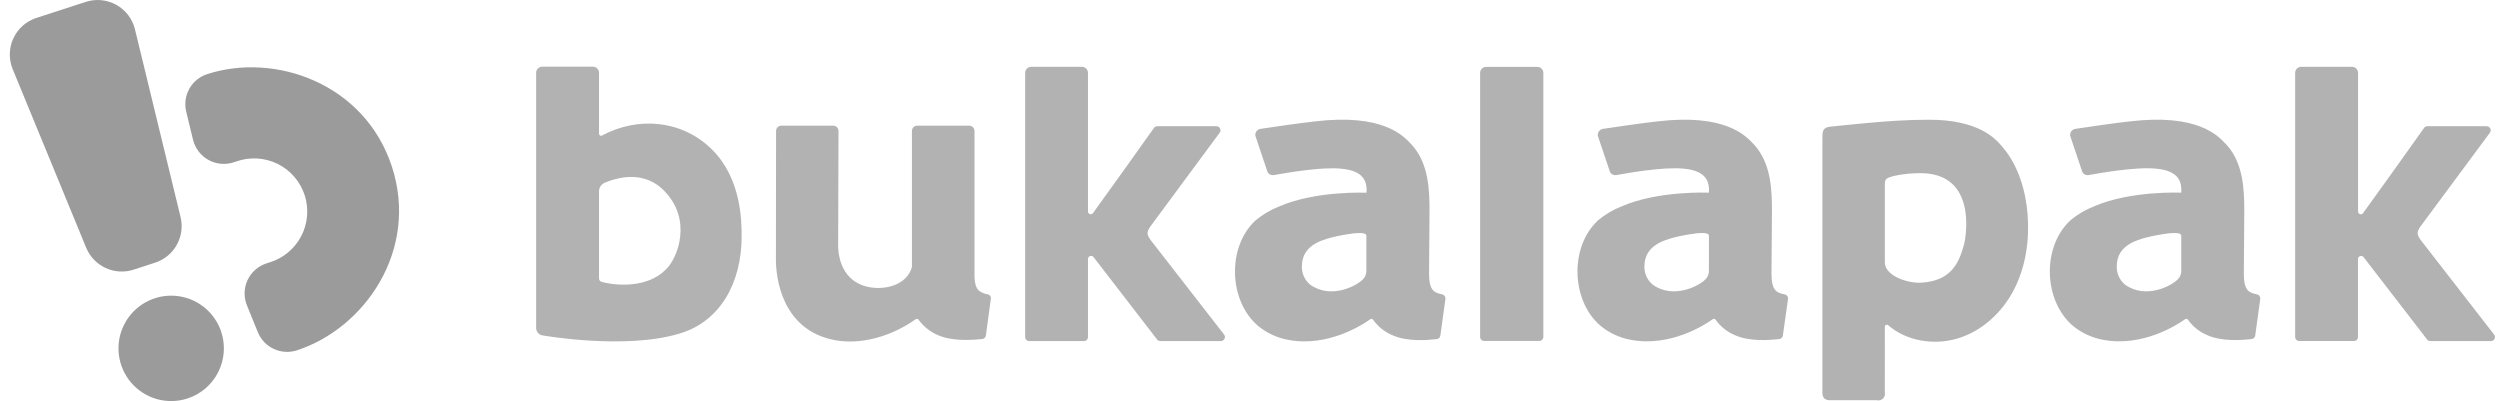 <svg width="187" height="30" viewBox="0 0 187 30" fill="none" xmlns="http://www.w3.org/2000/svg">
<g clip-path="url(#clip0_6842_34480)">
<path fill-rule="evenodd" clip-rule="evenodd" d="M13.504 16.228L10.095 2.191C10.001 1.807 9.828 1.446 9.589 1.132C9.349 0.817 9.047 0.556 8.701 0.363C8.356 0.171 7.974 0.052 7.581 0.014C7.187 -0.025 6.79 0.018 6.414 0.141L2.725 1.34C2.348 1.461 2.001 1.659 1.704 1.921C1.408 2.183 1.169 2.503 1.002 2.862C0.835 3.22 0.743 3.609 0.733 4.005C0.723 4.4 0.795 4.794 0.944 5.16L6.443 18.521C6.718 19.193 7.236 19.736 7.894 20.042C8.553 20.348 9.303 20.394 9.993 20.171L11.601 19.648C12.292 19.423 12.872 18.946 13.225 18.312C13.578 17.677 13.678 16.933 13.504 16.228ZM14.017 29.809C13.275 30.049 12.48 30.063 11.73 29.851C10.981 29.639 10.311 29.209 9.805 28.617C9.299 28.024 8.981 27.295 8.889 26.521C8.797 25.748 8.937 24.964 9.29 24.27C9.643 23.575 10.195 23.001 10.874 22.62C11.553 22.238 12.33 22.067 13.107 22.127C13.884 22.186 14.625 22.475 15.238 22.956C15.851 23.437 16.308 24.089 16.55 24.829C16.712 25.322 16.775 25.843 16.735 26.36C16.695 26.878 16.553 27.383 16.318 27.845C16.083 28.308 15.758 28.72 15.363 29.057C14.968 29.393 14.511 29.649 14.017 29.809ZM22.207 26.205C27.266 24.561 31.349 18.728 29.318 12.474C27.284 6.224 20.553 3.902 15.494 5.546C14.926 5.73 14.449 6.122 14.159 6.644C13.869 7.166 13.787 7.778 13.93 8.358L14.44 10.46C14.518 10.775 14.66 11.071 14.857 11.329C15.055 11.588 15.303 11.803 15.587 11.961C15.871 12.119 16.185 12.216 16.508 12.248C16.832 12.28 17.158 12.245 17.468 12.144L17.675 12.078C18.175 11.9 18.707 11.824 19.237 11.855C19.767 11.886 20.286 12.023 20.763 12.257C21.239 12.492 21.664 12.82 22.012 13.221C22.36 13.623 22.623 14.09 22.788 14.595C22.952 15.1 23.013 15.633 22.968 16.163C22.922 16.692 22.772 17.207 22.524 17.677C22.276 18.147 21.937 18.562 21.526 18.899C21.116 19.236 20.641 19.487 20.132 19.637L19.924 19.704C19.616 19.805 19.331 19.968 19.088 20.184C18.846 20.4 18.65 20.663 18.514 20.958C18.378 21.253 18.303 21.573 18.296 21.897C18.289 22.222 18.349 22.545 18.472 22.845L19.287 24.85C19.513 25.402 19.939 25.85 20.481 26.101C21.022 26.352 21.639 26.389 22.207 26.205Z" fill="#9B9B9B"/>
<path fill-rule="evenodd" clip-rule="evenodd" d="M45.03 10.136C47.719 8.696 51.033 8.96 53.278 11.203C55.432 13.361 55.475 16.463 55.475 17.683C55.475 21.138 53.879 24.049 50.842 24.946C46.797 26.184 40.604 25.091 40.604 25.091C40.466 25.076 40.339 25.01 40.247 24.907C40.155 24.804 40.104 24.671 40.103 24.533V5.443C40.103 5.322 40.151 5.207 40.237 5.121C40.322 5.036 40.437 4.988 40.558 4.988H44.351C44.472 4.988 44.587 5.036 44.672 5.121C44.758 5.207 44.806 5.322 44.806 5.443V10.008C44.806 10.034 44.813 10.059 44.826 10.082C44.839 10.105 44.858 10.123 44.88 10.137C44.903 10.149 44.929 10.156 44.955 10.156C44.981 10.156 45.007 10.149 45.03 10.136ZM44.99 21.078C46.156 21.406 48.484 21.53 49.817 20.146V20.15C50.73 19.262 51.798 16.39 49.653 14.245C48.748 13.319 47.267 12.819 45.208 13.678C45.086 13.737 44.983 13.829 44.912 13.943C44.841 14.058 44.804 14.191 44.806 14.326V20.816C44.804 20.874 44.821 20.931 44.854 20.978C44.887 21.025 44.935 21.06 44.99 21.078ZM110.712 5.455V25.201C110.712 25.281 110.745 25.358 110.801 25.415C110.858 25.471 110.934 25.503 111.015 25.504H115.138C115.218 25.504 115.296 25.472 115.353 25.415C115.41 25.358 115.442 25.282 115.443 25.201V5.455C115.443 5.335 115.395 5.219 115.31 5.134C115.224 5.049 115.109 5.001 114.988 5.001H111.162C111.042 5.002 110.928 5.05 110.844 5.135C110.759 5.22 110.712 5.335 110.712 5.455ZM73.872 22.012C73.64 21.979 73.42 21.888 73.233 21.748C73.025 21.566 72.915 21.244 72.893 20.721V9.796C72.892 9.691 72.85 9.591 72.776 9.516C72.702 9.442 72.601 9.4 72.496 9.4H68.608C68.503 9.4 68.402 9.442 68.328 9.516C68.253 9.59 68.212 9.691 68.212 9.796V19.93C68.213 19.945 68.213 19.961 68.212 19.976C67.838 21.296 66.29 21.694 65.076 21.489C63.352 21.198 62.632 19.75 62.694 18.081C62.694 18.023 62.717 10.361 62.721 9.796C62.721 9.691 62.679 9.59 62.605 9.516C62.531 9.442 62.43 9.4 62.325 9.4H58.444C58.34 9.4 58.24 9.441 58.166 9.515C58.093 9.588 58.051 9.688 58.05 9.792C58.05 11.452 58.038 19.432 58.038 19.432C58.038 20.677 58.428 24.711 62.482 25.45C64.389 25.796 66.657 25.184 68.49 23.881C68.506 23.869 68.526 23.86 68.546 23.855C68.567 23.85 68.588 23.849 68.609 23.852C68.629 23.856 68.649 23.863 68.667 23.875C68.685 23.886 68.7 23.901 68.712 23.919C69.153 24.527 69.781 24.975 70.5 25.195C71.57 25.547 73.024 25.405 73.463 25.362L73.474 25.361C73.543 25.353 73.607 25.322 73.656 25.273C73.705 25.224 73.736 25.16 73.743 25.091L74.115 22.36C74.129 22.282 74.111 22.201 74.066 22.136C74.02 22.07 73.951 22.026 73.872 22.012ZM151.666 16.05C151.527 14.272 150.977 12.417 149.848 11.07L149.818 11.034L149.789 10.999C149.325 10.44 148.083 8.944 144.258 8.956C142.692 8.956 141.123 9.062 139.563 9.211C138.67 9.292 137.778 9.383 136.888 9.476C136.311 9.537 136.313 9.887 136.315 10.357C136.315 10.386 136.315 10.416 136.315 10.446V29.291C136.304 29.382 136.311 29.475 136.335 29.564C136.359 29.653 136.401 29.737 136.458 29.809C136.599 29.911 136.773 29.956 136.946 29.934H140.361C140.445 29.958 140.534 29.959 140.619 29.938C140.703 29.917 140.781 29.874 140.844 29.814C140.907 29.753 140.953 29.677 140.977 29.594C141.002 29.51 141.004 29.421 140.984 29.336C140.992 28.242 140.99 27.162 140.987 26.078C140.985 25.535 140.984 24.991 140.984 24.444C140.984 24.415 140.991 24.386 141.007 24.361C141.022 24.337 141.044 24.317 141.07 24.304C141.096 24.292 141.126 24.287 141.155 24.291C141.183 24.295 141.211 24.306 141.233 24.325C142.594 25.51 144.63 25.838 146.377 25.332C148.228 24.8 149.763 23.381 150.645 21.665C151.527 19.949 151.813 17.976 151.666 16.05ZM146.894 18.32C146.503 19.845 145.804 21.018 143.704 21.144C142.654 21.204 140.986 20.611 140.986 19.634V13.788C140.986 13.564 141.011 13.4 141.229 13.303C141.679 13.095 142.889 12.927 143.817 12.956C147.809 13.07 147.097 17.567 146.904 18.32H146.894ZM86.088 16.884C85.755 17.355 85.755 17.515 86.067 17.955L91.57 25.033C91.602 25.078 91.622 25.132 91.626 25.188C91.629 25.243 91.617 25.299 91.59 25.348C91.566 25.398 91.527 25.44 91.479 25.469C91.432 25.498 91.376 25.513 91.321 25.512H86.789C86.739 25.512 86.69 25.499 86.645 25.475C86.601 25.451 86.564 25.417 86.536 25.375L81.797 19.229C81.767 19.192 81.727 19.164 81.682 19.15C81.636 19.136 81.588 19.137 81.543 19.151C81.498 19.166 81.458 19.194 81.429 19.231C81.4 19.269 81.383 19.314 81.381 19.362V25.209C81.381 25.29 81.348 25.367 81.291 25.424C81.234 25.48 81.157 25.512 81.077 25.512H76.985C76.904 25.512 76.828 25.48 76.771 25.423C76.714 25.366 76.683 25.289 76.682 25.209V5.455C76.681 5.395 76.692 5.335 76.716 5.28C76.738 5.224 76.772 5.173 76.814 5.13C76.856 5.088 76.907 5.054 76.962 5.031C77.019 5.008 77.078 4.996 77.138 4.997H80.925C81.045 4.997 81.161 5.044 81.246 5.13C81.332 5.215 81.38 5.331 81.38 5.451V15.826C81.381 15.868 81.395 15.909 81.421 15.943C81.447 15.977 81.481 16.002 81.522 16.016C81.562 16.029 81.605 16.03 81.646 16.018C81.686 16.006 81.722 15.982 81.749 15.948C82.662 14.704 85.809 10.292 86.314 9.572C86.342 9.532 86.379 9.499 86.422 9.476C86.466 9.453 86.513 9.441 86.563 9.441H90.989C91.046 9.44 91.102 9.455 91.15 9.485C91.199 9.516 91.237 9.56 91.26 9.611C91.287 9.662 91.298 9.719 91.293 9.776C91.287 9.833 91.265 9.886 91.23 9.931L86.088 16.884ZM181.069 17.955C180.759 17.515 180.759 17.355 181.092 16.884L186.242 9.931C186.276 9.886 186.297 9.832 186.303 9.776C186.308 9.719 186.298 9.663 186.273 9.612C186.248 9.561 186.209 9.518 186.161 9.488C186.113 9.458 186.058 9.442 186.001 9.441H181.567C181.518 9.441 181.47 9.453 181.426 9.476C181.383 9.498 181.345 9.531 181.318 9.572C180.813 10.292 177.666 14.704 176.753 15.948C176.727 15.982 176.691 16.007 176.649 16.02C176.609 16.032 176.565 16.032 176.524 16.018C176.483 16.005 176.448 15.979 176.422 15.945C176.397 15.91 176.382 15.869 176.382 15.826V5.451C176.382 5.391 176.37 5.332 176.347 5.277C176.324 5.222 176.291 5.172 176.248 5.13C176.206 5.088 176.156 5.054 176.101 5.031C176.046 5.008 175.986 4.997 175.927 4.997H172.132C172.072 4.997 172.013 5.008 171.958 5.031C171.903 5.054 171.852 5.088 171.81 5.13C171.768 5.172 171.735 5.222 171.712 5.277C171.689 5.332 171.678 5.391 171.678 5.451V25.205C171.678 25.286 171.711 25.363 171.768 25.419C171.825 25.476 171.902 25.508 171.982 25.508H176.074C176.154 25.507 176.232 25.475 176.288 25.419C176.345 25.362 176.377 25.285 176.377 25.205V19.362C176.381 19.315 176.398 19.27 176.427 19.233C176.456 19.196 176.495 19.169 176.54 19.155C176.584 19.14 176.632 19.14 176.677 19.153C176.722 19.166 176.763 19.193 176.793 19.229L181.532 25.375C181.56 25.417 181.597 25.451 181.641 25.475C181.686 25.499 181.734 25.512 181.785 25.512H186.318C186.375 25.513 186.429 25.498 186.477 25.469C186.525 25.44 186.563 25.398 186.588 25.348C186.615 25.299 186.627 25.243 186.623 25.187C186.619 25.131 186.599 25.078 186.566 25.033L181.069 17.955ZM107.833 22.009L107.881 22.02C107.957 22.037 108.024 22.083 108.067 22.147C108.111 22.211 108.128 22.29 108.116 22.366L107.74 25.097C107.733 25.165 107.703 25.229 107.655 25.278C107.607 25.327 107.543 25.358 107.475 25.365L107.403 25.372C106.877 25.428 105.255 25.6 104.088 25.045C103.536 24.801 103.059 24.412 102.708 23.919C102.698 23.902 102.684 23.887 102.668 23.876C102.651 23.865 102.633 23.857 102.614 23.853C102.594 23.849 102.574 23.849 102.555 23.853C102.535 23.857 102.517 23.866 102.501 23.877C101.907 24.305 99.32 25.969 96.4 25.429C95.55 25.282 94.753 24.915 94.088 24.365C91.912 22.497 91.767 18.49 93.904 16.494C94.44 16.046 95.047 15.688 95.699 15.436C98.461 14.239 102.216 14.417 102.216 14.417C102.258 13.699 102.126 12.782 100.337 12.62C98.898 12.462 96.24 12.929 95.453 13.067C95.385 13.079 95.331 13.089 95.292 13.095C95.233 13.106 95.171 13.105 95.113 13.092C95.054 13.079 94.998 13.054 94.949 13.019C94.899 12.984 94.857 12.94 94.826 12.888C94.793 12.837 94.772 12.78 94.763 12.72L93.904 10.165C93.894 10.106 93.896 10.046 93.909 9.988C93.922 9.929 93.947 9.874 93.982 9.825C94.016 9.776 94.061 9.735 94.111 9.703C94.162 9.672 94.218 9.65 94.278 9.64C95.095 9.512 97.376 9.186 98.364 9.08C103.417 8.48 104.964 10.146 105.531 10.756L105.532 10.756C105.567 10.794 105.598 10.828 105.626 10.856C106.857 12.234 106.939 14.176 106.927 15.926L106.894 20.491C106.894 21.795 107.34 21.896 107.833 22.009ZM101.959 20.881C102.115 20.721 102.204 20.506 102.204 20.283V17.631C102.204 17.353 101.451 17.435 101.265 17.455C101.243 17.457 101.229 17.459 101.225 17.459C99.955 17.631 99.054 17.868 98.48 18.167C97.749 18.552 97.382 19.136 97.382 19.91C97.371 20.173 97.422 20.435 97.53 20.676C97.638 20.916 97.8 21.128 98.004 21.296C99.54 22.391 101.461 21.41 101.959 20.881ZM133.493 22.02L133.444 22.009C132.953 21.896 132.507 21.794 132.507 20.491L132.541 15.926C132.553 14.176 132.468 12.234 131.24 10.856C131.211 10.827 131.179 10.793 131.144 10.755C130.574 10.143 129.024 8.481 123.978 9.08C122.99 9.186 120.709 9.512 119.892 9.64C119.773 9.661 119.667 9.728 119.598 9.826C119.528 9.925 119.5 10.047 119.52 10.165L120.379 12.72C120.388 12.78 120.41 12.837 120.441 12.888C120.474 12.94 120.515 12.984 120.564 13.019C120.614 13.054 120.669 13.079 120.729 13.092C120.788 13.105 120.849 13.106 120.909 13.095L120.943 13.089C121.507 12.986 124.42 12.454 125.946 12.616C127.735 12.778 127.868 13.695 127.828 14.413C127.828 14.413 124.071 14.235 121.309 15.432C120.66 15.685 120.056 16.042 119.523 16.49C117.387 18.486 117.53 22.493 119.707 24.36C120.372 24.911 121.168 25.278 122.019 25.425C124.94 25.965 127.526 24.3 128.119 23.873C128.135 23.861 128.154 23.853 128.173 23.849C128.192 23.845 128.212 23.845 128.232 23.849C128.251 23.853 128.27 23.86 128.286 23.872C128.302 23.883 128.316 23.898 128.326 23.914C128.676 24.407 129.153 24.797 129.706 25.041C130.872 25.596 132.495 25.424 133.02 25.368L133.093 25.361C133.161 25.353 133.224 25.323 133.273 25.274C133.321 25.225 133.352 25.161 133.359 25.093L133.744 22.366C133.756 22.287 133.736 22.207 133.689 22.142C133.642 22.078 133.572 22.034 133.493 22.02ZM127.827 20.283C127.825 20.506 127.737 20.721 127.581 20.881C127.081 21.41 125.16 22.391 123.627 21.296C123.423 21.128 123.261 20.916 123.153 20.676C123.045 20.435 122.994 20.173 123.004 19.91C123.004 19.136 123.372 18.552 124.104 18.167C124.679 17.868 125.577 17.631 126.847 17.459C126.851 17.459 126.865 17.457 126.887 17.455C127.074 17.435 127.828 17.353 127.828 17.631L127.827 20.283ZM168.778 22.009C168.794 22.012 168.81 22.016 168.826 22.02C168.902 22.037 168.969 22.081 169.013 22.145C169.057 22.208 169.077 22.285 169.067 22.362L168.691 25.093C168.684 25.161 168.654 25.225 168.606 25.274C168.558 25.323 168.494 25.353 168.426 25.361C168.405 25.363 168.38 25.366 168.352 25.368C167.823 25.424 166.203 25.595 165.039 25.041C164.486 24.797 164.01 24.408 163.659 23.914C163.649 23.898 163.635 23.884 163.619 23.872C163.602 23.861 163.584 23.854 163.565 23.85C163.545 23.846 163.525 23.846 163.506 23.85C163.487 23.854 163.468 23.862 163.452 23.873C162.858 24.3 160.271 25.965 157.352 25.425C156.501 25.278 155.704 24.911 155.04 24.36C152.863 22.493 152.718 18.486 154.855 16.49C155.389 16.042 155.993 15.685 156.642 15.432C159.404 14.235 163.16 14.413 163.16 14.413C163.199 13.695 163.068 12.778 161.28 12.616C159.745 12.453 156.813 12.991 156.269 13.09L156.241 13.095C156.182 13.106 156.12 13.105 156.061 13.092C156.003 13.079 155.946 13.054 155.897 13.02C155.847 12.985 155.805 12.94 155.773 12.889C155.741 12.837 155.72 12.78 155.71 12.72L154.851 10.165C154.832 10.046 154.86 9.925 154.93 9.826C155 9.728 155.106 9.661 155.225 9.64C156.04 9.512 158.322 9.186 159.309 9.08C164.362 8.48 165.909 10.146 166.476 10.756C166.512 10.794 166.542 10.828 166.571 10.856C167.799 12.234 167.884 14.176 167.872 15.926L167.838 20.491C167.838 21.795 168.285 21.896 168.778 22.009ZM162.912 20.881C163.068 20.721 163.156 20.506 163.158 20.283V17.631C163.158 17.353 162.405 17.435 162.218 17.455C162.196 17.457 162.182 17.459 162.178 17.459C160.906 17.631 160.008 17.868 159.433 18.167C158.7 18.552 158.335 19.136 158.335 19.91C158.325 20.173 158.376 20.435 158.484 20.676C158.592 20.916 158.754 21.128 158.958 21.296C160.493 22.391 162.413 21.41 162.912 20.881Z" fill="#B2B2B2"/>
</g>
<defs>
<clipPath id="clip0_6842_34480">
<rect width="186" height="30" fill="white" transform="translate(0.732)"/>
</clipPath>
</defs>
</svg>
